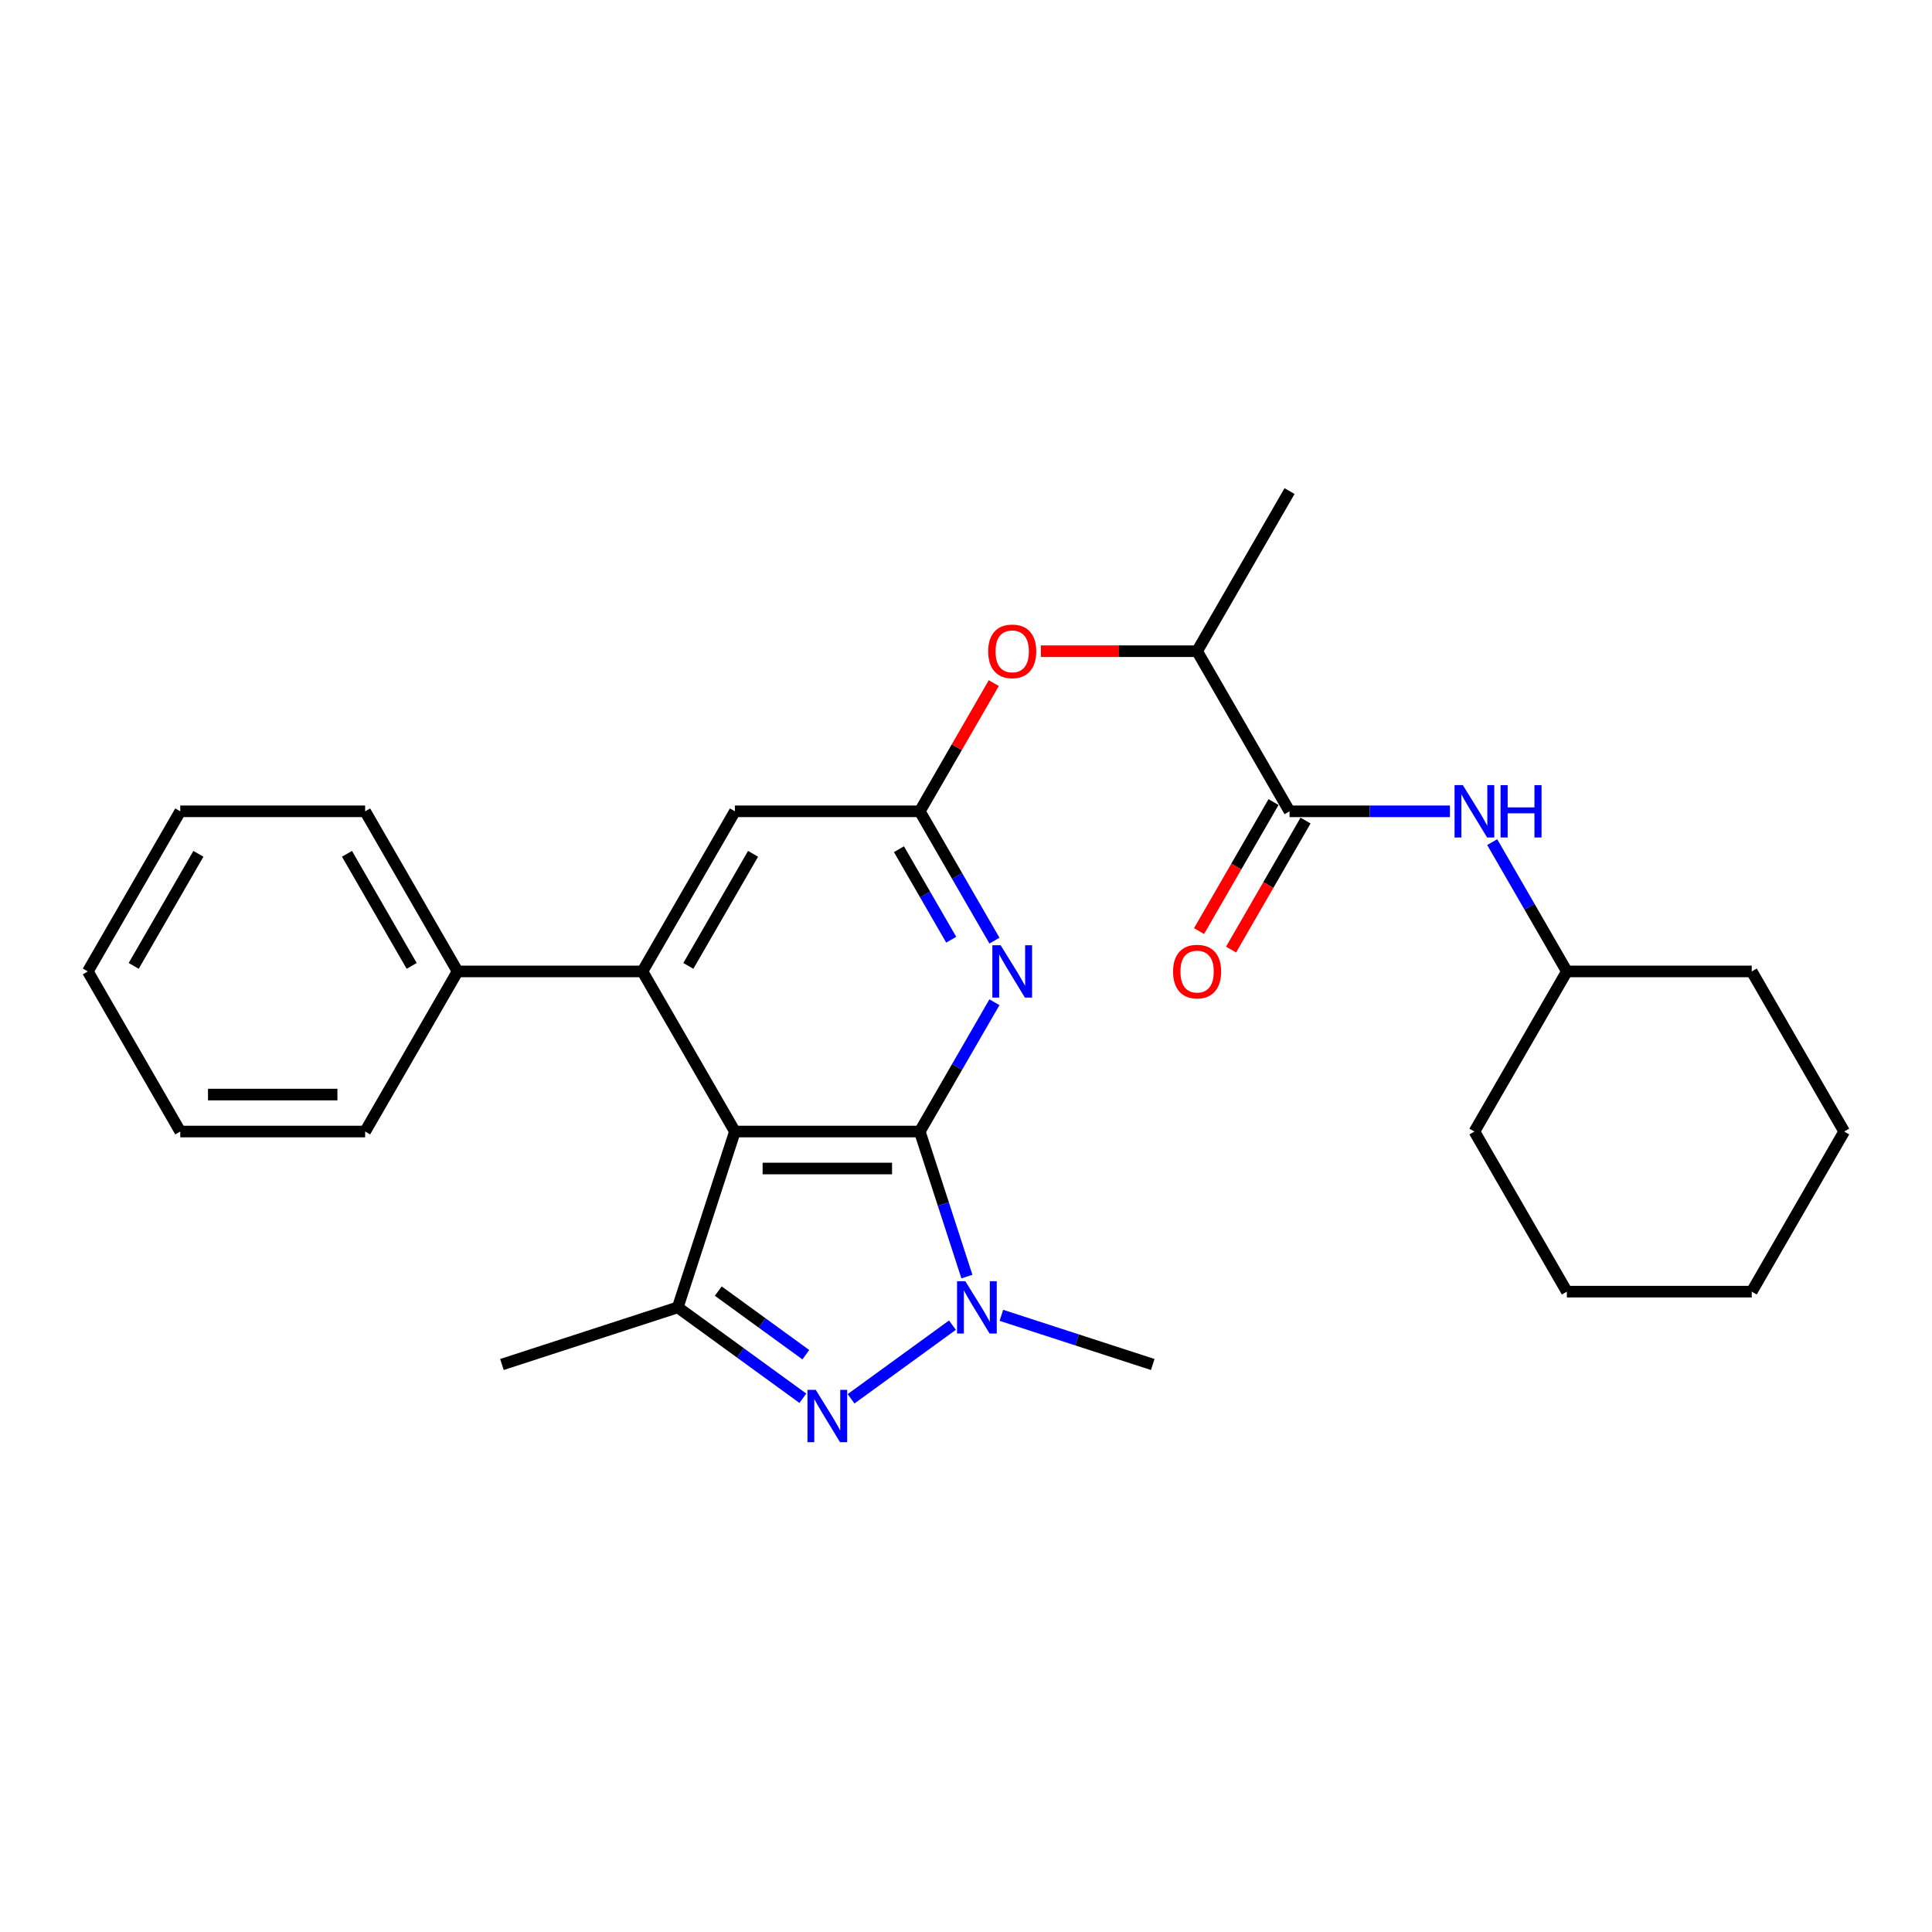<?xml version='1.0' encoding='iso-8859-1'?>
<svg version='1.1' baseProfile='full'
              xmlns='http://www.w3.org/2000/svg'
                      xmlns:rdkit='http://www.rdkit.org/xml'
                      xmlns:xlink='http://www.w3.org/1999/xlink'
                  xml:space='preserve'
width='1000px' height='1000px' viewBox='0 0 1000 1000'>
<!-- END OF HEADER -->
<rect style='opacity:1.0;fill:#FFFFFF;stroke:none' width='1000' height='1000' x='0' y='0'> </rect>
<path class='bond-0' d='M 476.077,585.681 L 380.383,585.681' style='fill:none;fill-rule:evenodd;stroke:#000000;stroke-width:6px;stroke-linecap:butt;stroke-linejoin:miter;stroke-opacity:1' />
<path class='bond-0' d='M 461.722,604.82 L 394.737,604.82' style='fill:none;fill-rule:evenodd;stroke:#000000;stroke-width:6px;stroke-linecap:butt;stroke-linejoin:miter;stroke-opacity:1' />
<path class='bond-1' d='M 476.077,585.681 L 488.272,623.215' style='fill:none;fill-rule:evenodd;stroke:#000000;stroke-width:6px;stroke-linecap:butt;stroke-linejoin:miter;stroke-opacity:1' />
<path class='bond-1' d='M 488.272,623.215 L 500.467,660.749' style='fill:none;fill-rule:evenodd;stroke:#0000FF;stroke-width:6px;stroke-linecap:butt;stroke-linejoin:miter;stroke-opacity:1' />
<path class='bond-4' d='M 476.077,585.681 L 495.398,552.216' style='fill:none;fill-rule:evenodd;stroke:#000000;stroke-width:6px;stroke-linecap:butt;stroke-linejoin:miter;stroke-opacity:1' />
<path class='bond-4' d='M 495.398,552.216 L 514.719,518.751' style='fill:none;fill-rule:evenodd;stroke:#0000FF;stroke-width:6px;stroke-linecap:butt;stroke-linejoin:miter;stroke-opacity:1' />
<path class='bond-3' d='M 380.383,585.681 L 350.812,676.692' style='fill:none;fill-rule:evenodd;stroke:#000000;stroke-width:6px;stroke-linecap:butt;stroke-linejoin:miter;stroke-opacity:1' />
<path class='bond-5' d='M 380.383,585.681 L 332.536,502.808' style='fill:none;fill-rule:evenodd;stroke:#000000;stroke-width:6px;stroke-linecap:butt;stroke-linejoin:miter;stroke-opacity:1' />
<path class='bond-2' d='M 492.978,685.897 L 440.508,724.018' style='fill:none;fill-rule:evenodd;stroke:#0000FF;stroke-width:6px;stroke-linecap:butt;stroke-linejoin:miter;stroke-opacity:1' />
<path class='bond-14' d='M 518.317,680.808 L 557.488,693.535' style='fill:none;fill-rule:evenodd;stroke:#0000FF;stroke-width:6px;stroke-linecap:butt;stroke-linejoin:miter;stroke-opacity:1' />
<path class='bond-14' d='M 557.488,693.535 L 596.658,706.263' style='fill:none;fill-rule:evenodd;stroke:#000000;stroke-width:6px;stroke-linecap:butt;stroke-linejoin:miter;stroke-opacity:1' />
<path class='bond-28' d='M 415.56,723.734 L 383.186,700.213' style='fill:none;fill-rule:evenodd;stroke:#0000FF;stroke-width:6px;stroke-linecap:butt;stroke-linejoin:miter;stroke-opacity:1' />
<path class='bond-28' d='M 383.186,700.213 L 350.812,676.692' style='fill:none;fill-rule:evenodd;stroke:#000000;stroke-width:6px;stroke-linecap:butt;stroke-linejoin:miter;stroke-opacity:1' />
<path class='bond-28' d='M 417.097,701.194 L 394.435,684.729' style='fill:none;fill-rule:evenodd;stroke:#0000FF;stroke-width:6px;stroke-linecap:butt;stroke-linejoin:miter;stroke-opacity:1' />
<path class='bond-28' d='M 394.435,684.729 L 371.773,668.264' style='fill:none;fill-rule:evenodd;stroke:#000000;stroke-width:6px;stroke-linecap:butt;stroke-linejoin:miter;stroke-opacity:1' />
<path class='bond-15' d='M 350.812,676.692 L 259.802,706.263' style='fill:none;fill-rule:evenodd;stroke:#000000;stroke-width:6px;stroke-linecap:butt;stroke-linejoin:miter;stroke-opacity:1' />
<path class='bond-6' d='M 514.719,486.866 L 495.398,453.4' style='fill:none;fill-rule:evenodd;stroke:#0000FF;stroke-width:6px;stroke-linecap:butt;stroke-linejoin:miter;stroke-opacity:1' />
<path class='bond-6' d='M 495.398,453.4 L 476.077,419.935' style='fill:none;fill-rule:evenodd;stroke:#000000;stroke-width:6px;stroke-linecap:butt;stroke-linejoin:miter;stroke-opacity:1' />
<path class='bond-6' d='M 492.348,486.395 L 478.823,462.97' style='fill:none;fill-rule:evenodd;stroke:#0000FF;stroke-width:6px;stroke-linecap:butt;stroke-linejoin:miter;stroke-opacity:1' />
<path class='bond-6' d='M 478.823,462.97 L 465.298,439.544' style='fill:none;fill-rule:evenodd;stroke:#000000;stroke-width:6px;stroke-linecap:butt;stroke-linejoin:miter;stroke-opacity:1' />
<path class='bond-12' d='M 332.536,502.808 L 236.842,502.808' style='fill:none;fill-rule:evenodd;stroke:#000000;stroke-width:6px;stroke-linecap:butt;stroke-linejoin:miter;stroke-opacity:1' />
<path class='bond-29' d='M 332.536,502.808 L 380.383,419.935' style='fill:none;fill-rule:evenodd;stroke:#000000;stroke-width:6px;stroke-linecap:butt;stroke-linejoin:miter;stroke-opacity:1' />
<path class='bond-29' d='M 356.288,499.946 L 389.78,441.935' style='fill:none;fill-rule:evenodd;stroke:#000000;stroke-width:6px;stroke-linecap:butt;stroke-linejoin:miter;stroke-opacity:1' />
<path class='bond-9' d='M 476.077,419.935 L 380.383,419.935' style='fill:none;fill-rule:evenodd;stroke:#000000;stroke-width:6px;stroke-linecap:butt;stroke-linejoin:miter;stroke-opacity:1' />
<path class='bond-10' d='M 476.077,419.935 L 495.232,386.757' style='fill:none;fill-rule:evenodd;stroke:#000000;stroke-width:6px;stroke-linecap:butt;stroke-linejoin:miter;stroke-opacity:1' />
<path class='bond-10' d='M 495.232,386.757 L 514.387,353.578' style='fill:none;fill-rule:evenodd;stroke:#FF0000;stroke-width:6px;stroke-linecap:butt;stroke-linejoin:miter;stroke-opacity:1' />
<path class='bond-7' d='M 667.464,419.935 L 619.617,337.062' style='fill:none;fill-rule:evenodd;stroke:#000000;stroke-width:6px;stroke-linecap:butt;stroke-linejoin:miter;stroke-opacity:1' />
<path class='bond-8' d='M 667.464,419.935 L 708.976,419.935' style='fill:none;fill-rule:evenodd;stroke:#000000;stroke-width:6px;stroke-linecap:butt;stroke-linejoin:miter;stroke-opacity:1' />
<path class='bond-8' d='M 708.976,419.935 L 750.488,419.935' style='fill:none;fill-rule:evenodd;stroke:#0000FF;stroke-width:6px;stroke-linecap:butt;stroke-linejoin:miter;stroke-opacity:1' />
<path class='bond-13' d='M 659.177,415.15 L 639.9,448.539' style='fill:none;fill-rule:evenodd;stroke:#000000;stroke-width:6px;stroke-linecap:butt;stroke-linejoin:miter;stroke-opacity:1' />
<path class='bond-13' d='M 639.9,448.539 L 620.623,481.928' style='fill:none;fill-rule:evenodd;stroke:#FF0000;stroke-width:6px;stroke-linecap:butt;stroke-linejoin:miter;stroke-opacity:1' />
<path class='bond-13' d='M 675.751,424.72 L 656.474,458.108' style='fill:none;fill-rule:evenodd;stroke:#000000;stroke-width:6px;stroke-linecap:butt;stroke-linejoin:miter;stroke-opacity:1' />
<path class='bond-13' d='M 656.474,458.108 L 637.197,491.497' style='fill:none;fill-rule:evenodd;stroke:#FF0000;stroke-width:6px;stroke-linecap:butt;stroke-linejoin:miter;stroke-opacity:1' />
<path class='bond-16' d='M 772.362,435.877 L 791.684,469.343' style='fill:none;fill-rule:evenodd;stroke:#0000FF;stroke-width:6px;stroke-linecap:butt;stroke-linejoin:miter;stroke-opacity:1' />
<path class='bond-16' d='M 791.684,469.343 L 811.005,502.808' style='fill:none;fill-rule:evenodd;stroke:#000000;stroke-width:6px;stroke-linecap:butt;stroke-linejoin:miter;stroke-opacity:1' />
<path class='bond-11' d='M 538.756,337.062 L 579.187,337.062' style='fill:none;fill-rule:evenodd;stroke:#FF0000;stroke-width:6px;stroke-linecap:butt;stroke-linejoin:miter;stroke-opacity:1' />
<path class='bond-11' d='M 579.187,337.062 L 619.617,337.062' style='fill:none;fill-rule:evenodd;stroke:#000000;stroke-width:6px;stroke-linecap:butt;stroke-linejoin:miter;stroke-opacity:1' />
<path class='bond-17' d='M 619.617,337.062 L 667.464,254.188' style='fill:none;fill-rule:evenodd;stroke:#000000;stroke-width:6px;stroke-linecap:butt;stroke-linejoin:miter;stroke-opacity:1' />
<path class='bond-18' d='M 236.842,502.808 L 188.995,419.935' style='fill:none;fill-rule:evenodd;stroke:#000000;stroke-width:6px;stroke-linecap:butt;stroke-linejoin:miter;stroke-opacity:1' />
<path class='bond-18' d='M 213.09,499.946 L 179.598,441.935' style='fill:none;fill-rule:evenodd;stroke:#000000;stroke-width:6px;stroke-linecap:butt;stroke-linejoin:miter;stroke-opacity:1' />
<path class='bond-19' d='M 236.842,502.808 L 188.995,585.681' style='fill:none;fill-rule:evenodd;stroke:#000000;stroke-width:6px;stroke-linecap:butt;stroke-linejoin:miter;stroke-opacity:1' />
<path class='bond-20' d='M 811.005,502.808 L 763.158,585.681' style='fill:none;fill-rule:evenodd;stroke:#000000;stroke-width:6px;stroke-linecap:butt;stroke-linejoin:miter;stroke-opacity:1' />
<path class='bond-21' d='M 811.005,502.808 L 906.699,502.808' style='fill:none;fill-rule:evenodd;stroke:#000000;stroke-width:6px;stroke-linecap:butt;stroke-linejoin:miter;stroke-opacity:1' />
<path class='bond-23' d='M 188.995,419.935 L 93.301,419.935' style='fill:none;fill-rule:evenodd;stroke:#000000;stroke-width:6px;stroke-linecap:butt;stroke-linejoin:miter;stroke-opacity:1' />
<path class='bond-22' d='M 188.995,585.681 L 93.301,585.681' style='fill:none;fill-rule:evenodd;stroke:#000000;stroke-width:6px;stroke-linecap:butt;stroke-linejoin:miter;stroke-opacity:1' />
<path class='bond-22' d='M 174.641,566.543 L 107.656,566.543' style='fill:none;fill-rule:evenodd;stroke:#000000;stroke-width:6px;stroke-linecap:butt;stroke-linejoin:miter;stroke-opacity:1' />
<path class='bond-24' d='M 763.158,585.681 L 811.005,668.555' style='fill:none;fill-rule:evenodd;stroke:#000000;stroke-width:6px;stroke-linecap:butt;stroke-linejoin:miter;stroke-opacity:1' />
<path class='bond-25' d='M 906.699,502.808 L 954.545,585.681' style='fill:none;fill-rule:evenodd;stroke:#000000;stroke-width:6px;stroke-linecap:butt;stroke-linejoin:miter;stroke-opacity:1' />
<path class='bond-26' d='M 93.301,585.681 L 45.455,502.808' style='fill:none;fill-rule:evenodd;stroke:#000000;stroke-width:6px;stroke-linecap:butt;stroke-linejoin:miter;stroke-opacity:1' />
<path class='bond-30' d='M 93.301,419.935 L 45.455,502.808' style='fill:none;fill-rule:evenodd;stroke:#000000;stroke-width:6px;stroke-linecap:butt;stroke-linejoin:miter;stroke-opacity:1' />
<path class='bond-30' d='M 102.699,441.935 L 69.206,499.946' style='fill:none;fill-rule:evenodd;stroke:#000000;stroke-width:6px;stroke-linecap:butt;stroke-linejoin:miter;stroke-opacity:1' />
<path class='bond-31' d='M 811.005,668.555 L 906.699,668.555' style='fill:none;fill-rule:evenodd;stroke:#000000;stroke-width:6px;stroke-linecap:butt;stroke-linejoin:miter;stroke-opacity:1' />
<path class='bond-27' d='M 954.545,585.681 L 906.699,668.555' style='fill:none;fill-rule:evenodd;stroke:#000000;stroke-width:6px;stroke-linecap:butt;stroke-linejoin:miter;stroke-opacity:1' />
<path  class='atom-2' d='M 499.657 663.141
L 508.538 677.495
Q 509.418 678.912, 510.834 681.476
Q 512.25 684.041, 512.327 684.194
L 512.327 663.141
L 515.925 663.141
L 515.925 690.242
L 512.212 690.242
L 502.681 674.548
Q 501.571 672.711, 500.384 670.605
Q 499.236 668.5, 498.892 667.849
L 498.892 690.242
L 495.37 690.242
L 495.37 663.141
L 499.657 663.141
' fill='#0000FF'/>
<path  class='atom-3' d='M 422.239 719.389
L 431.12 733.743
Q 432 735.159, 433.416 737.724
Q 434.833 740.288, 434.909 740.441
L 434.909 719.389
L 438.507 719.389
L 438.507 746.489
L 434.794 746.489
L 425.263 730.795
Q 424.153 728.958, 422.967 726.853
Q 421.818 724.748, 421.474 724.097
L 421.474 746.489
L 417.952 746.489
L 417.952 719.389
L 422.239 719.389
' fill='#0000FF'/>
<path  class='atom-5' d='M 517.933 489.258
L 526.813 503.612
Q 527.694 505.028, 529.11 507.593
Q 530.526 510.157, 530.603 510.31
L 530.603 489.258
L 534.201 489.258
L 534.201 516.358
L 530.488 516.358
L 520.957 500.665
Q 519.847 498.827, 518.66 496.722
Q 517.512 494.617, 517.167 493.966
L 517.167 516.358
L 513.646 516.358
L 513.646 489.258
L 517.933 489.258
' fill='#0000FF'/>
<path  class='atom-9' d='M 757.167 406.385
L 766.048 420.739
Q 766.928 422.155, 768.344 424.72
Q 769.761 427.284, 769.837 427.437
L 769.837 406.385
L 773.435 406.385
L 773.435 433.485
L 769.722 433.485
L 760.191 417.791
Q 759.081 415.954, 757.895 413.849
Q 756.746 411.743, 756.402 411.093
L 756.402 433.485
L 752.88 433.485
L 752.88 406.385
L 757.167 406.385
' fill='#0000FF'/>
<path  class='atom-9' d='M 776.689 406.385
L 780.364 406.385
L 780.364 417.906
L 794.22 417.906
L 794.22 406.385
L 797.895 406.385
L 797.895 433.485
L 794.22 433.485
L 794.22 420.968
L 780.364 420.968
L 780.364 433.485
L 776.689 433.485
L 776.689 406.385
' fill='#0000FF'/>
<path  class='atom-11' d='M 511.483 337.138
Q 511.483 330.631, 514.699 326.995
Q 517.914 323.358, 523.923 323.358
Q 529.933 323.358, 533.148 326.995
Q 536.364 330.631, 536.364 337.138
Q 536.364 343.722, 533.11 347.473
Q 529.856 351.186, 523.923 351.186
Q 517.952 351.186, 514.699 347.473
Q 511.483 343.76, 511.483 337.138
M 523.923 348.124
Q 528.057 348.124, 530.278 345.368
Q 532.536 342.574, 532.536 337.138
Q 532.536 331.818, 530.278 329.138
Q 528.057 326.42, 523.923 326.42
Q 519.789 326.42, 517.531 329.1
Q 515.311 331.779, 515.311 337.138
Q 515.311 342.612, 517.531 345.368
Q 519.789 348.124, 523.923 348.124
' fill='#FF0000'/>
<path  class='atom-14' d='M 607.177 502.885
Q 607.177 496.377, 610.392 492.741
Q 613.608 489.105, 619.617 489.105
Q 625.627 489.105, 628.842 492.741
Q 632.057 496.377, 632.057 502.885
Q 632.057 509.468, 628.804 513.22
Q 625.55 516.932, 619.617 516.932
Q 613.646 516.932, 610.392 513.22
Q 607.177 509.507, 607.177 502.885
M 619.617 513.87
Q 623.751 513.87, 625.971 511.114
Q 628.23 508.32, 628.23 502.885
Q 628.23 497.564, 625.971 494.885
Q 623.751 492.167, 619.617 492.167
Q 615.483 492.167, 613.225 494.846
Q 611.005 497.526, 611.005 502.885
Q 611.005 508.358, 613.225 511.114
Q 615.483 513.87, 619.617 513.87
' fill='#FF0000'/>
</svg>
